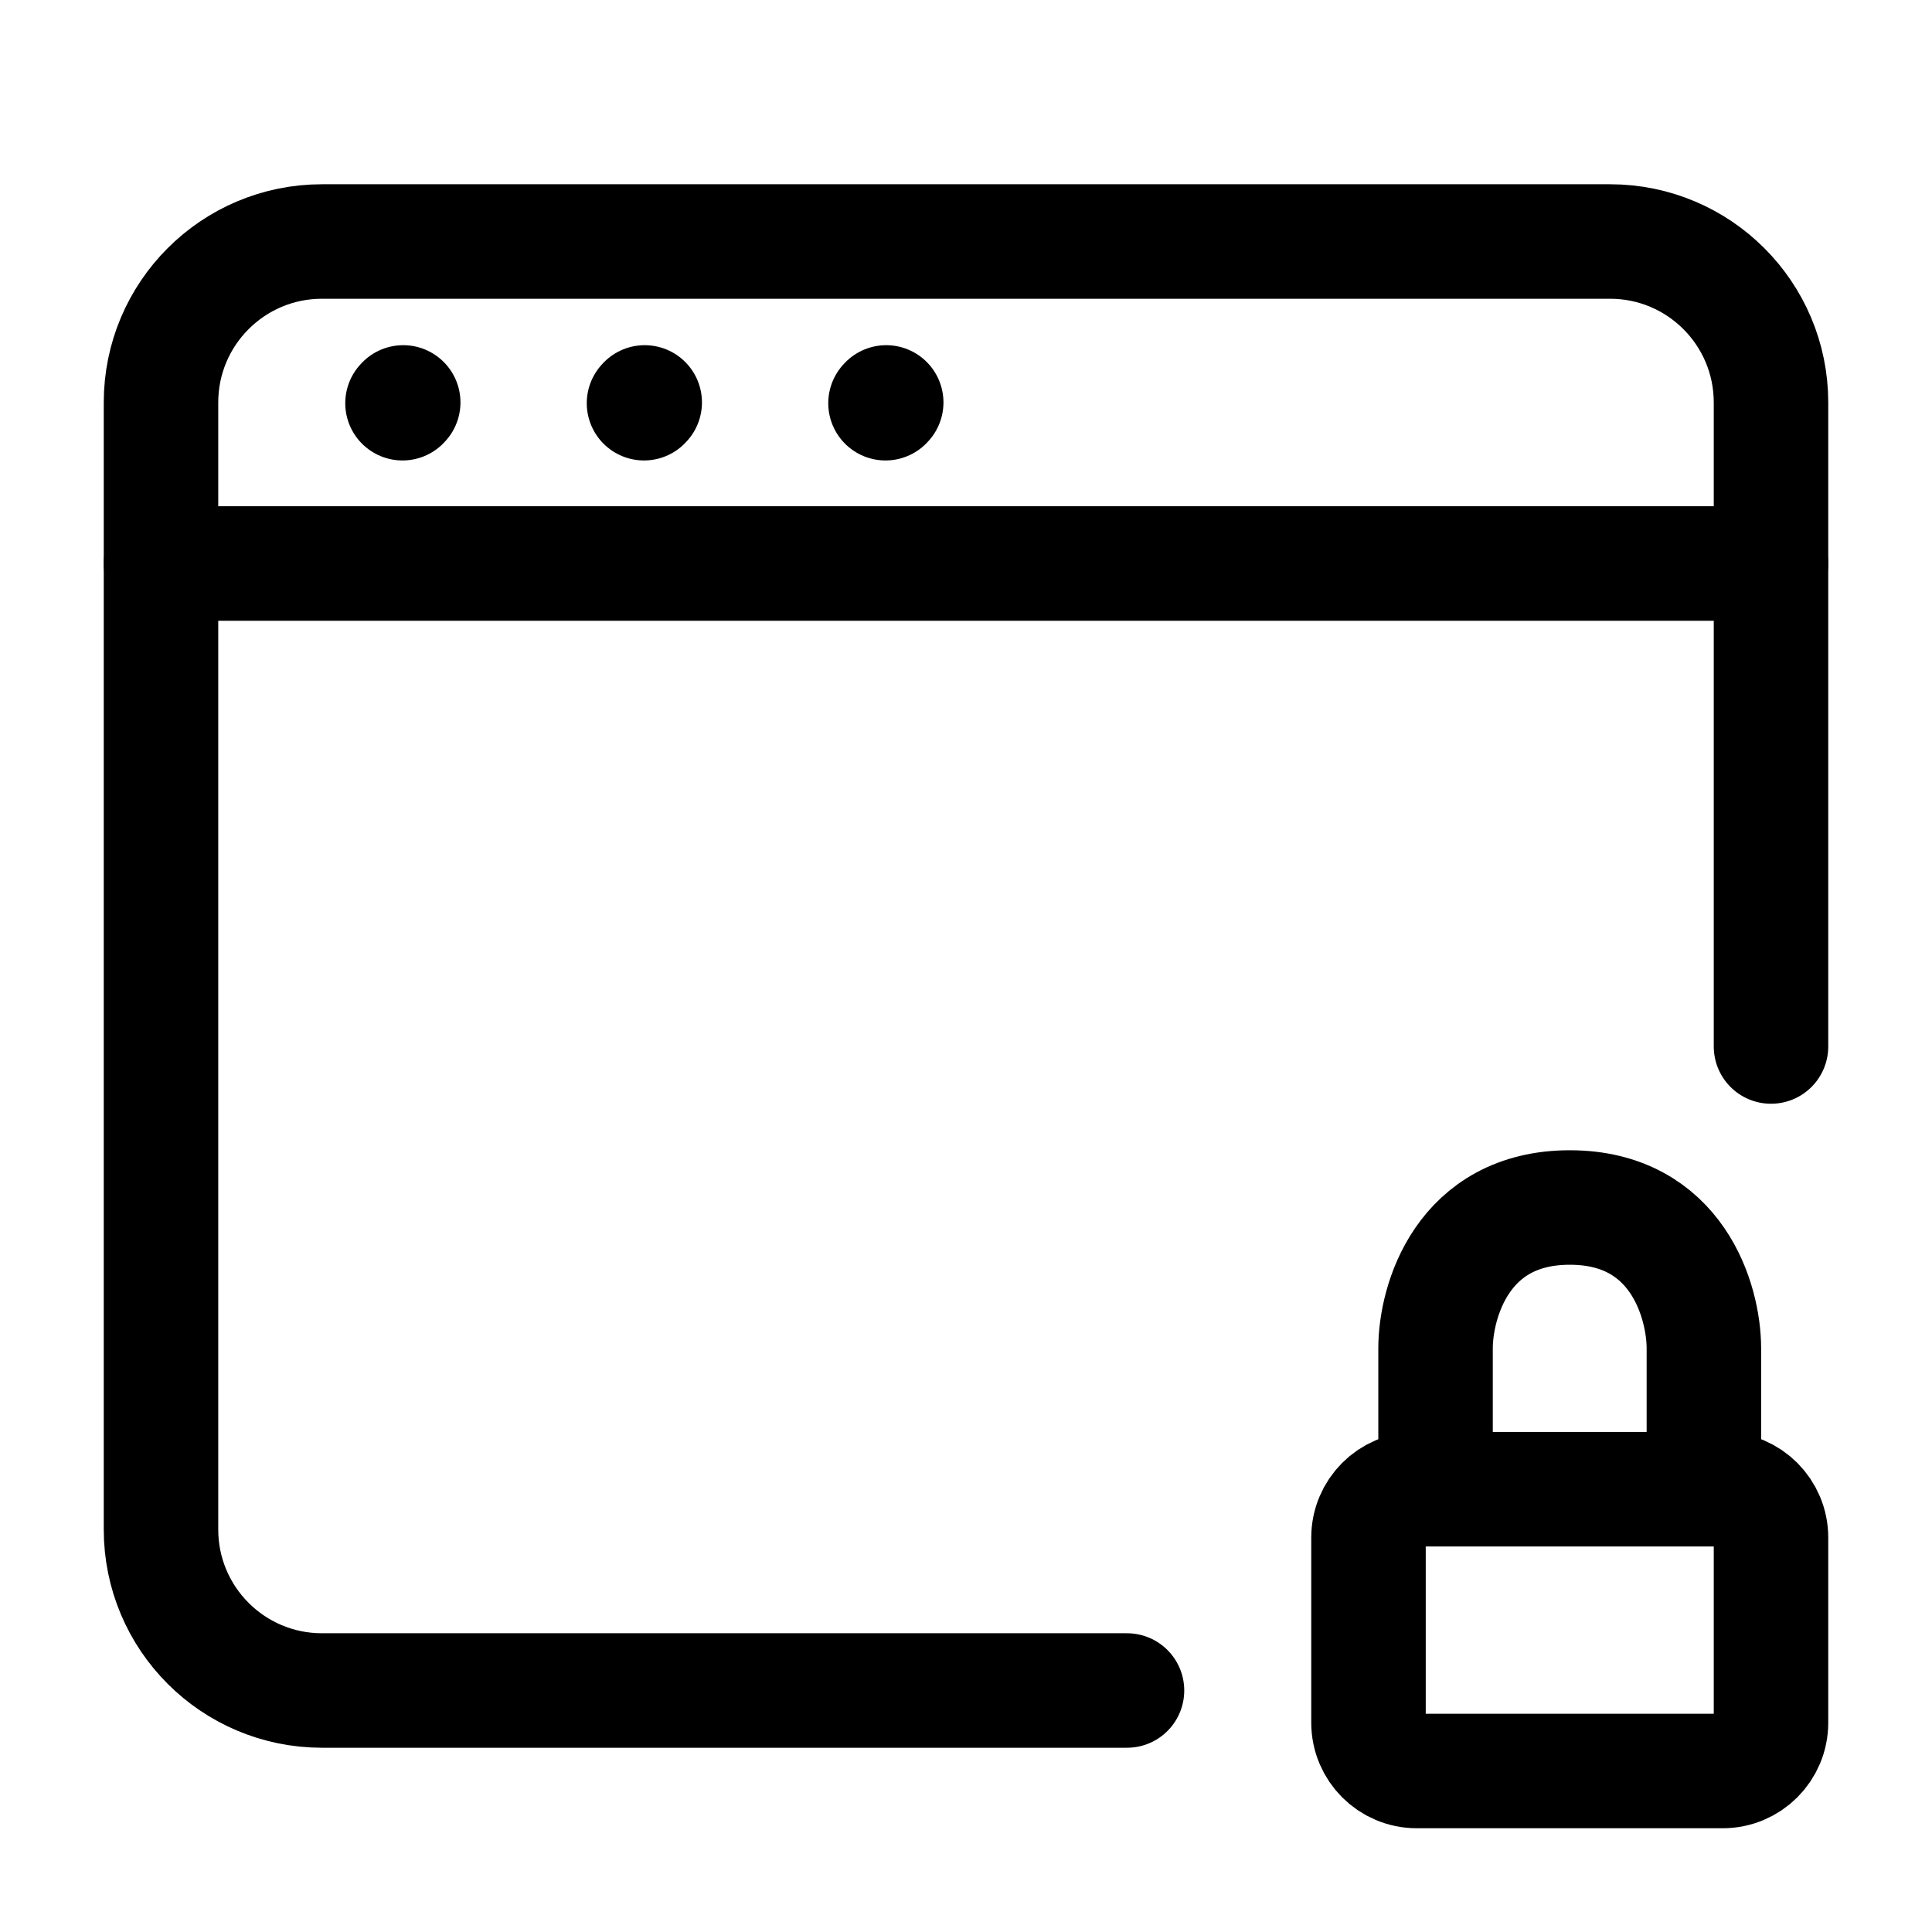 <?xml version="1.0" encoding="utf-8"?>
<svg xmlns="http://www.w3.org/2000/svg" width="27" height="27" viewBox="0 0 27 27" fill="none">
<path d="M15.75 23.625H4.5C3.257 23.625 2.25 22.618 2.25 21.375V5.625C2.25 4.382 3.257 3.375 4.5 3.375H22.5C23.743 3.375 24.75 4.382 24.75 5.625V14.625" stroke="black" stroke-width="1.6" stroke-linecap="round"/>
<path d="M2.25 7.875H24.75" stroke="black" stroke-width="1.6" stroke-linecap="round" stroke-linejoin="round"/>
<path d="M5.625 5.635L5.635 5.624" stroke="black" stroke-width="1.6" stroke-linecap="round" stroke-linejoin="round"/>
<path d="M9 5.635L9.01 5.624" stroke="black" stroke-width="1.6" stroke-linecap="round" stroke-linejoin="round"/>
<path d="M12.375 5.635L12.385 5.624" stroke="black" stroke-width="1.6" stroke-linecap="round" stroke-linejoin="round"/>
<path d="M23.812 20.812H24.075C24.448 20.812 24.75 21.115 24.75 21.488V24.075C24.75 24.448 24.448 24.75 24.075 24.75H19.8C19.427 24.75 19.125 24.448 19.125 24.075V21.488C19.125 21.115 19.427 20.812 19.8 20.812H20.062M23.812 20.812V18.844C23.812 18.188 23.438 16.875 21.938 16.875C20.438 16.875 20.062 18.188 20.062 18.844V20.812M23.812 20.812H20.062" stroke="black" stroke-width="1.6" stroke-linecap="round" stroke-linejoin="round"/>
</svg>